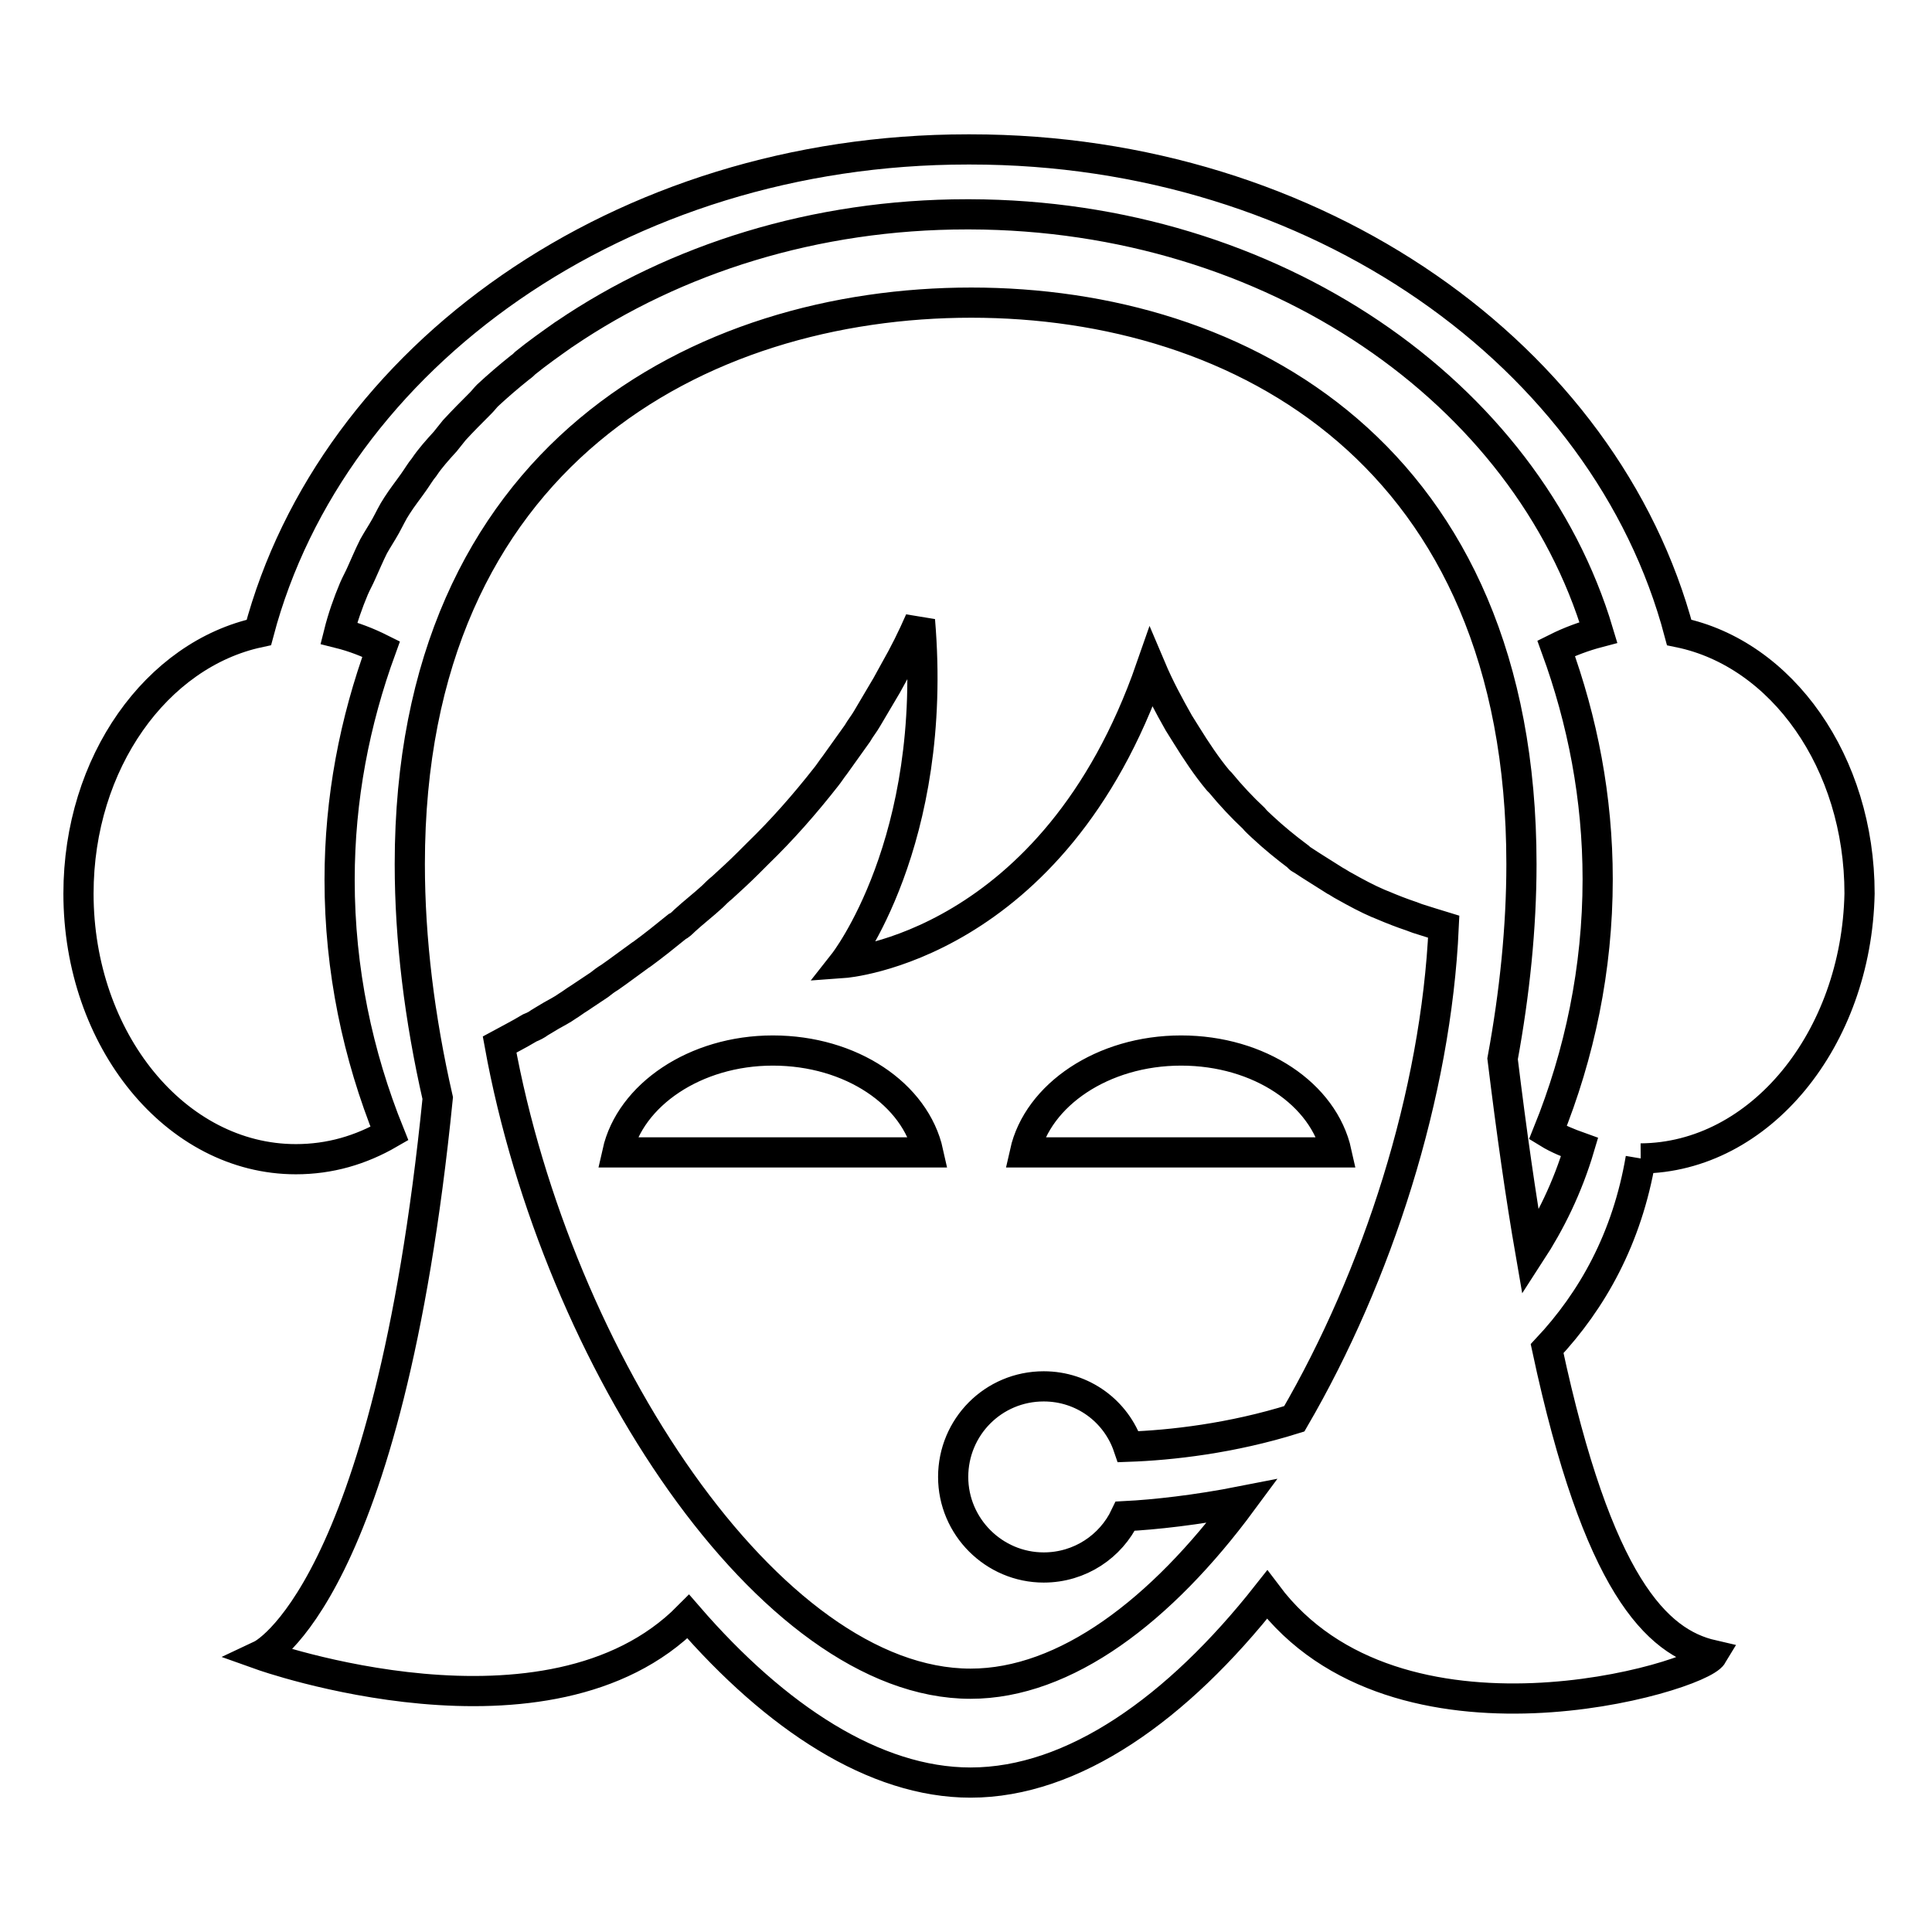 <?xml version="1.0" encoding="utf-8"?>
<!-- Svg Vector Icons : http://www.onlinewebfonts.com/icon -->
<!DOCTYPE svg PUBLIC "-//W3C//DTD SVG 1.1//EN" "http://www.w3.org/Graphics/SVG/1.1/DTD/svg11.dtd">
<svg version="1.1" xmlns="http://www.w3.org/2000/svg" xmlns:xlink="http://www.w3.org/1999/xlink" x="0px" y="0px" viewBox="0 0 256 256" enable-background="new 0 0 256 256" xml:space="preserve">
<g><g><path stroke-width="4" fill-opacity="0" stroke="#000000"  d="M217.4,153.5c-1.8,10.6-6.4,18.8-12.4,25.2c6.7,31.3,14.5,38.9,21.9,40.6c-1.8,3-41.8,14.9-59-8c-11.9,15.1-25.7,24.9-39.3,24.9c-12.7,0-25.8-8.6-37.4-22c-18.5,18.7-56.6,5.1-56.6,5.1s16.8-7.9,23.4-73.8c-2.4-10.5-3.7-21-3.7-31c0-54.2,38.6-74.4,74.4-74.4s72.9,20.3,72.9,74.4c0,8.4-0.9,17.1-2.5,25.8c1.2,9.8,2.4,18.2,3.7,25.7c2.6-4,4.9-8.6,6.5-14c-1.4-0.5-2.9-1.1-4.2-1.9c4.2-10.4,6.6-21.7,6.6-33.6c0-10.8-2-21-5.5-30.6c1.8-0.9,3.7-1.6,5.6-2.1c-9.5-31.8-43.1-55.3-83.3-55.4v0c-0.1,0-0.1,0-0.2,0c-0.1,0-0.1,0-0.2,0v0c-20.1,0-38.6,5.9-53.2,15.8c-0.1,0.1-0.2,0.1-0.3,0.2c-1.7,1.2-3.4,2.4-5,3.7c-0.2,0.2-0.4,0.4-0.7,0.6c-1.5,1.2-2.9,2.4-4.3,3.7c-0.3,0.3-0.6,0.7-0.9,1c-1.2,1.2-2.4,2.4-3.5,3.6c-0.4,0.5-0.8,1-1.2,1.5c-1,1.1-2,2.2-2.8,3.4c-0.5,0.6-0.9,1.3-1.4,2c-0.7,1-1.5,2-2.2,3.1c-0.6,0.9-1,1.8-1.5,2.7c-0.5,0.9-1.1,1.8-1.6,2.7c-0.6,1.2-1.1,2.4-1.6,3.5c-0.3,0.7-0.7,1.4-1,2.1c-0.8,1.9-1.5,3.9-2,5.9c2,0.5,3.8,1.2,5.6,2.1c-3.5,9.6-5.5,19.8-5.5,30.6c0,11.9,2.4,23.2,6.6,33.6c-3.8,2.2-7.9,3.4-12.4,3.4c-15.9,0-28.8-15.8-28.8-35.2c0-17.4,10.4-31.7,23.9-34.6c9.7-36.6,48-64,93.9-64c0,0,0.1,0,0.2,0s0.1,0,0.2,0c45.9,0,84.2,27.4,93.9,64c13.6,2.8,23.9,17.2,23.9,34.6C246,137.7,233.2,153.4,217.4,153.5 M191.3,122.8c-1-0.3-2.2-0.7-3.5-1.1c-0.3-0.1-0.5-0.2-0.8-0.3c-1.2-0.4-2.5-0.9-3.9-1.5c-0.2-0.1-0.3-0.1-0.5-0.2c-1.4-0.6-2.9-1.4-4.5-2.3c-0.4-0.2-0.8-0.5-1.2-0.7c-1.4-0.9-2.9-1.8-4.4-2.8c-0.2-0.1-0.4-0.2-0.5-0.4c-1.6-1.2-3.2-2.5-4.7-3.9c-0.4-0.4-0.8-0.7-1.2-1.2c-1.5-1.4-3-3-4.4-4.7c-0.1-0.1-0.2-0.2-0.3-0.3c-1.5-1.8-2.9-3.9-4.2-6c-0.3-0.5-0.7-1.1-1-1.6c-1.3-2.3-2.6-4.7-3.7-7.3c-12.9,37.1-40.7,39.1-40.7,39.1s12.6-16,10.1-45.4c-1,2.3-2.1,4.5-3.3,6.6c-0.4,0.7-0.7,1.3-1.1,2c-0.9,1.5-1.7,2.9-2.6,4.4c-0.4,0.7-0.9,1.3-1.3,2c-1,1.4-2,2.8-3,4.2c-0.4,0.5-0.7,1-1.1,1.5c-2.9,3.7-5.9,7.1-9.1,10.2c-0.4,0.4-0.8,0.8-1.2,1.2c-1.2,1.2-2.4,2.3-3.5,3.3c-0.5,0.4-0.9,0.8-1.3,1.2c-1.2,1.1-2.5,2.1-3.7,3.2c-0.3,0.3-0.6,0.6-1,0.8c-1.6,1.3-3.1,2.5-4.6,3.6c-0.1,0.1-0.2,0.1-0.3,0.2c-1.4,1-2.7,2-4,2.9c-0.5,0.3-0.9,0.6-1.4,1c-0.9,0.6-1.8,1.2-2.7,1.8c-0.5,0.3-1,0.7-1.5,1c-0.7,0.5-1.5,0.9-2.2,1.3c-0.5,0.3-1,0.6-1.5,0.9c-0.4,0.3-0.8,0.5-1.3,0.7c-1.5,0.9-2.9,1.6-4,2.2c7.6,41.8,35.8,84.7,62.4,84.7c12.6,0,25.3-9.7,36-24.2c-6.1,1.2-11.6,1.8-15.5,2c-1.9,4-6,6.8-10.8,6.8c-6.6,0-12-5.4-12-12c0-6.6,5.3-12,12-12c5.2,0,9.6,3.3,11.2,8c5.7-0.2,13.7-1.1,22-3.7C182.5,169.1,190.3,145,191.3,122.8L191.3,122.8L191.3,122.8z M156.5,139.2c10.4,0,18.9,5.8,20.6,13.5h-41.3C137.5,145.1,146.1,139.2,156.5,139.2 M102.4,139.2c10.4,0,18.9,5.8,20.6,13.5H81.8C83.5,145.1,92.1,139.2,102.4,139.2"/></g></g>
</svg>